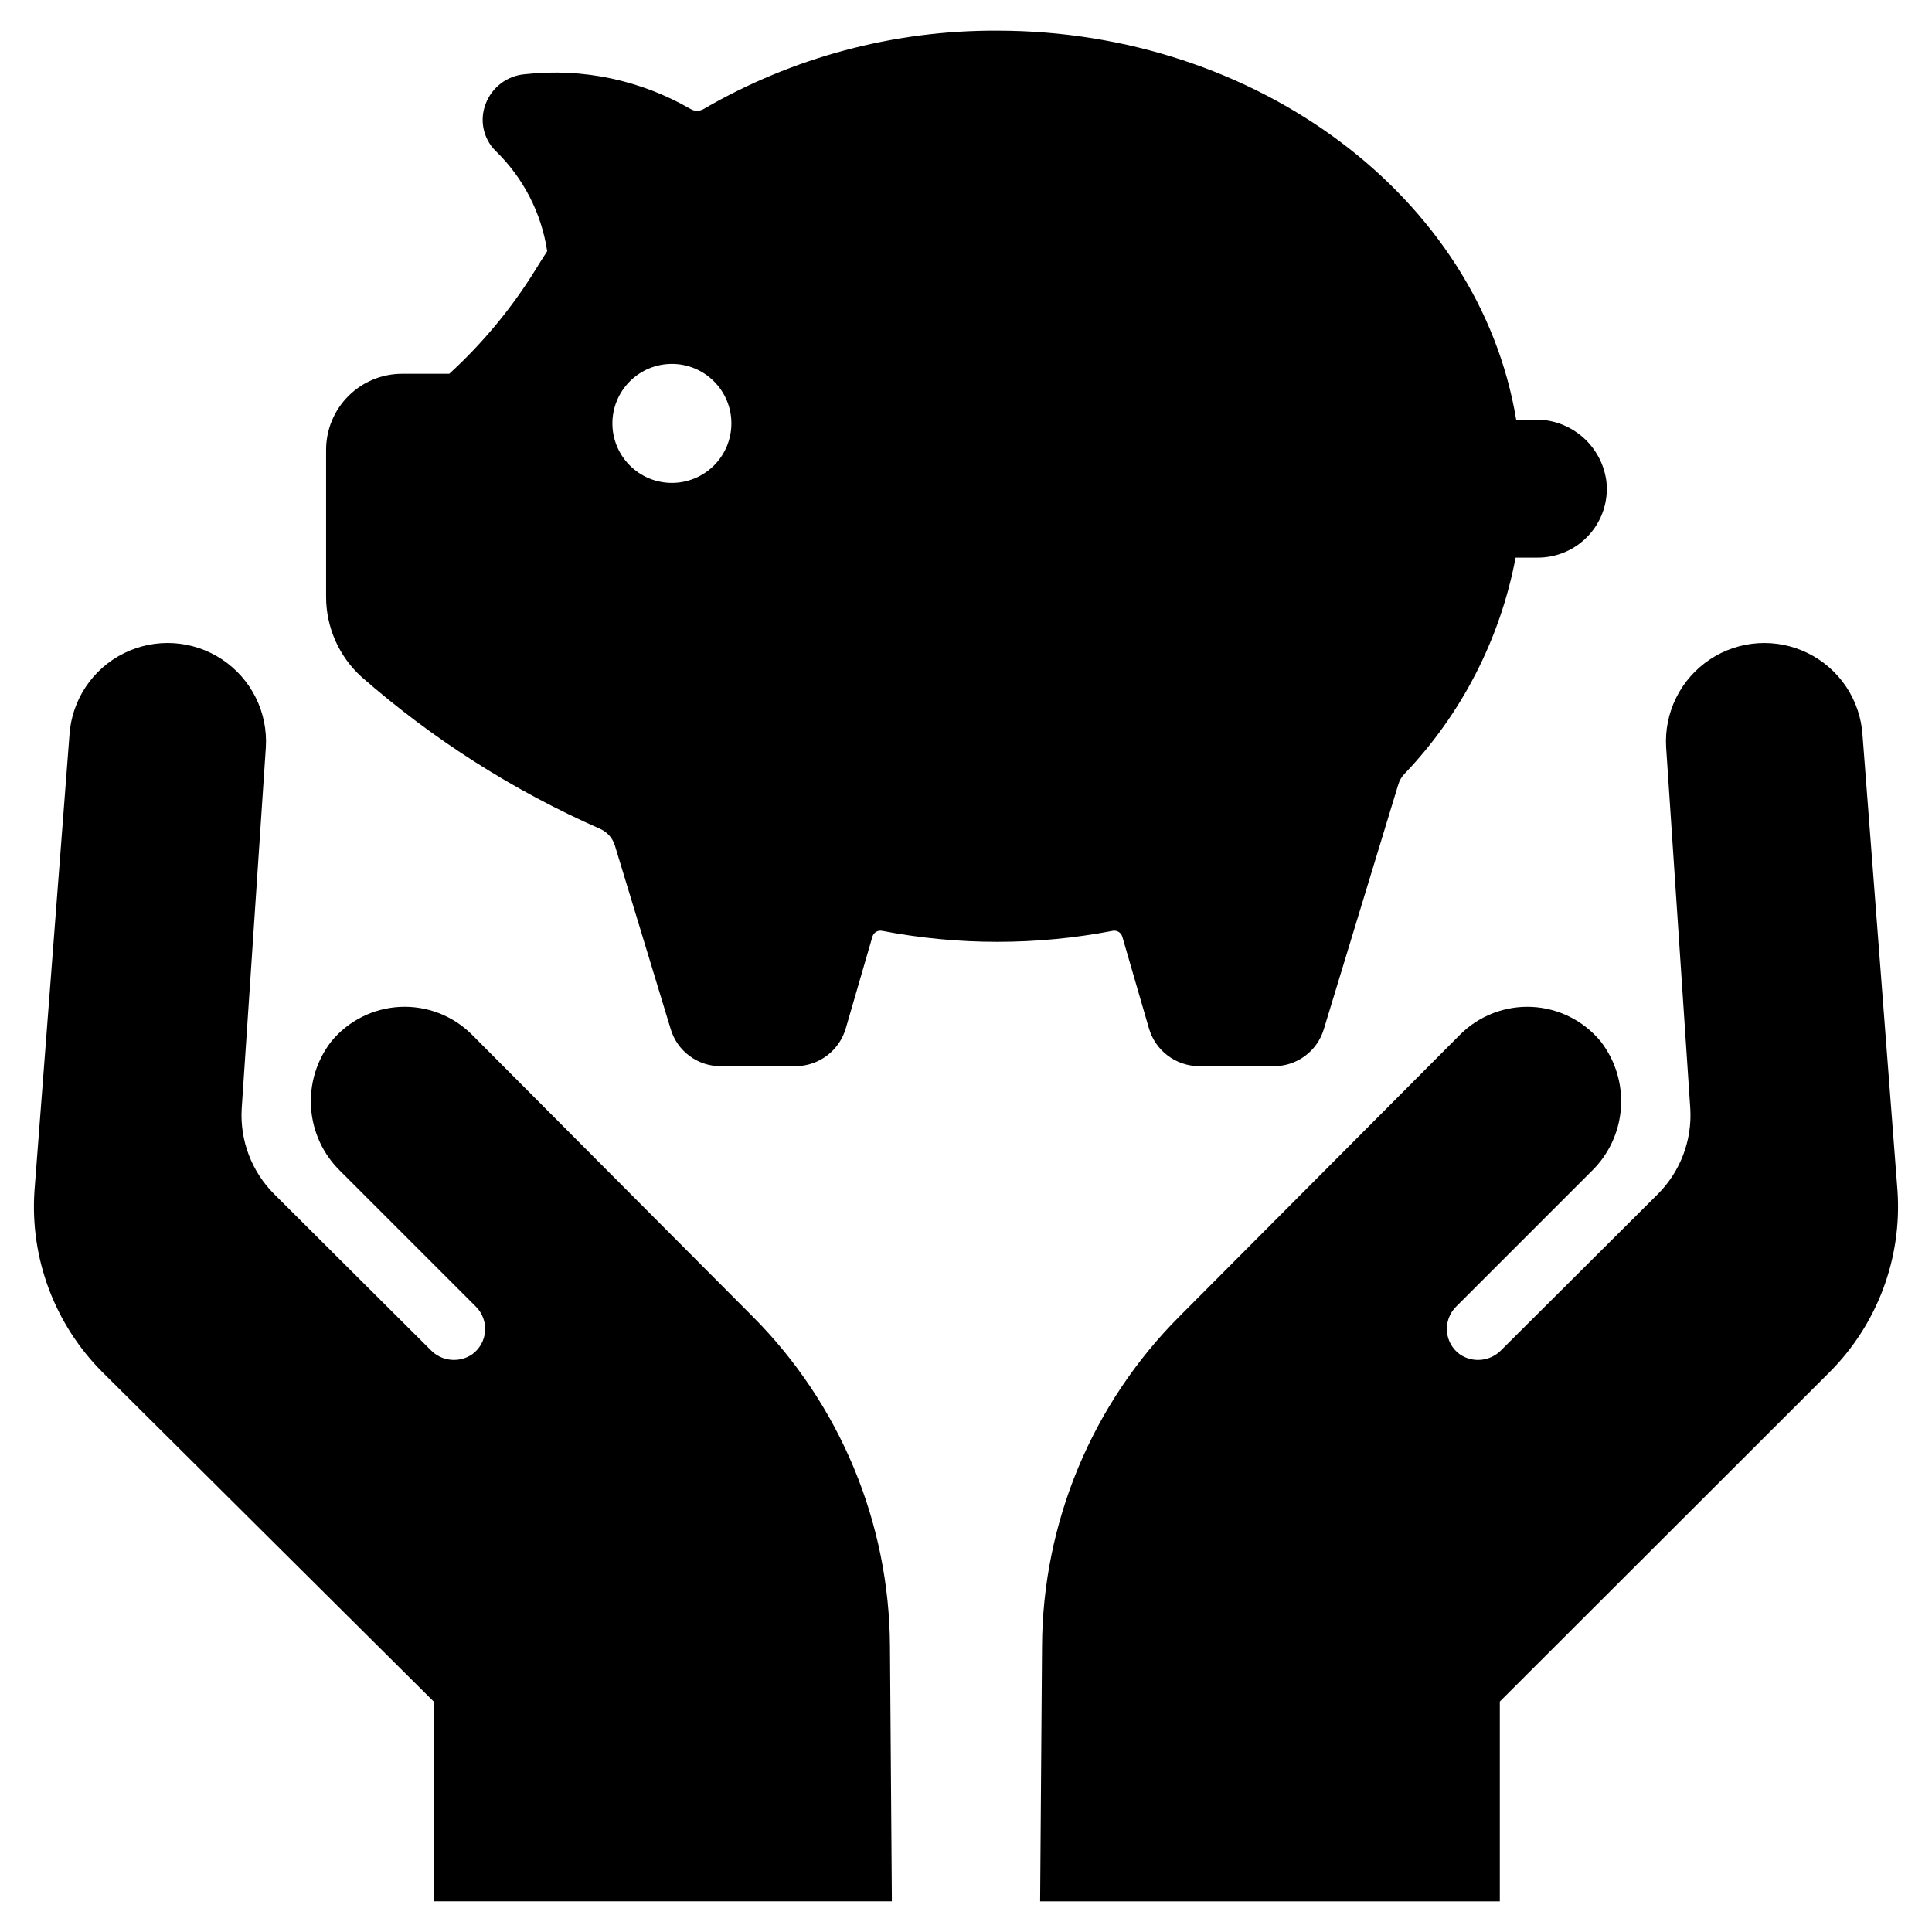 <?xml version="1.0" encoding="UTF-8"?>
<!-- Uploaded to: ICON Repo, www.iconrepo.com, Generator: ICON Repo Mixer Tools -->
<svg fill="#000000" width="800px" height="800px" version="1.1" viewBox="144 144 512 512" xmlns="http://www.w3.org/2000/svg">
 <path d="m646.86 459.6c1.215 17.875-5.363 35.402-18.035 48.066l-87.359 87.258v52.949h-121.82l0.504-67.457c0.129-32.871 13.238-64.363 36.473-87.613l74.363-74.664c5.023-4.996 11.918-7.644 18.992-7.301s13.676 3.652 18.191 9.113c3.918 5.031 5.84 11.332 5.391 17.695-0.445 6.359-3.227 12.332-7.812 16.766l-35.871 35.871c-1.73 1.723-2.617 4.121-2.426 6.555 0.195 2.438 1.449 4.664 3.434 6.09 3.457 2.344 8.094 1.852 10.984-1.156l41.465-41.312c5.965-5.969 9.102-14.199 8.613-22.621l-6.398-95.723v-0.004c-0.586-9.297 3.836-18.199 11.594-23.352 7.758-5.156 17.68-5.781 26.023-1.637 8.344 4.141 13.844 12.418 14.426 21.715zm-387.93 135.32 0.004 52.949h121.42l-0.504-67.457c-0.133-32.871-13.242-64.363-36.477-87.613l-74.363-74.664c-5.023-4.996-11.914-7.644-18.992-7.301-7.074 0.344-13.676 3.652-18.188 9.113-3.922 5.031-5.84 11.332-5.394 17.695 0.445 6.359 3.227 12.332 7.812 16.766l35.871 35.871c1.73 1.723 2.621 4.121 2.426 6.555-0.195 2.438-1.449 4.664-3.434 6.09-3.453 2.344-8.094 1.852-10.984-1.156l-41.461-41.312c-5.969-5.969-9.105-14.199-8.617-22.621l6.398-95.723v-0.004c0.586-9.297-3.836-18.199-11.594-23.352-7.758-5.156-17.676-5.781-26.02-1.637-8.344 4.141-13.844 12.418-14.43 21.715l-9.27 120.76c-1.215 17.875 5.363 35.402 18.035 48.066zm16.273-411.06c-3.164-3.254-4.148-8.055-2.516-12.293 1.66-4.469 5.773-7.559 10.527-7.91 15.203-1.68 30.547 1.555 43.781 9.223 1.07 0.641 2.406 0.641 3.477 0 23.621-13.719 50.473-20.887 77.789-20.758 68.871 0 127.77 44.184 137.54 103.08h5.039c4.633-0.059 9.121 1.598 12.609 4.644 3.488 3.051 5.723 7.281 6.281 11.883 0.527 5.152-1.18 10.289-4.684 14.105-3.566 3.891-8.633 6.055-13.906 5.945h-5.492c-4.078 21.555-14.316 41.469-29.473 57.332-0.742 0.785-1.297 1.734-1.609 2.769l-19.75 64.891c-1.758 5.816-7.125 9.789-13.199 9.777h-19.902c-6.16-0.055-11.555-4.152-13.25-10.078l-7.055-24.285v0.004c-0.336-1.07-1.418-1.719-2.516-1.512-20.203 3.891-40.961 3.891-61.164 0-1.102-0.207-2.184 0.441-2.519 1.512l-7.055 24.285v-0.004c-1.695 5.926-7.086 10.023-13.25 10.078h-19.949c-6.074 0.012-11.441-3.961-13.199-9.777l-14.812-48.719v0.004c-0.605-1.953-2.016-3.551-3.879-4.383-23.023-10.133-44.363-23.727-63.281-40.309-5.969-5.434-9.371-13.133-9.367-21.207v-38.945c0-5.344 2.121-10.473 5.902-14.25 3.777-3.781 8.902-5.902 14.25-5.902h12.496-0.004c8.816-8.062 16.48-17.305 22.773-27.457 1.008-1.645 2.066-3.324 3.176-5.039h-0.004c-1.531-10.18-6.383-19.566-13.805-26.703zm31.086 72.348c0 4.184 1.664 8.195 4.621 11.152 2.957 2.957 6.965 4.617 11.148 4.617s8.195-1.66 11.152-4.617c2.957-2.957 4.617-6.969 4.617-11.152 0-4.184-1.66-8.191-4.617-11.148-2.957-2.961-6.969-4.621-11.152-4.621s-8.191 1.66-11.148 4.621c-2.957 2.957-4.621 6.965-4.621 11.148z"/>
</svg>